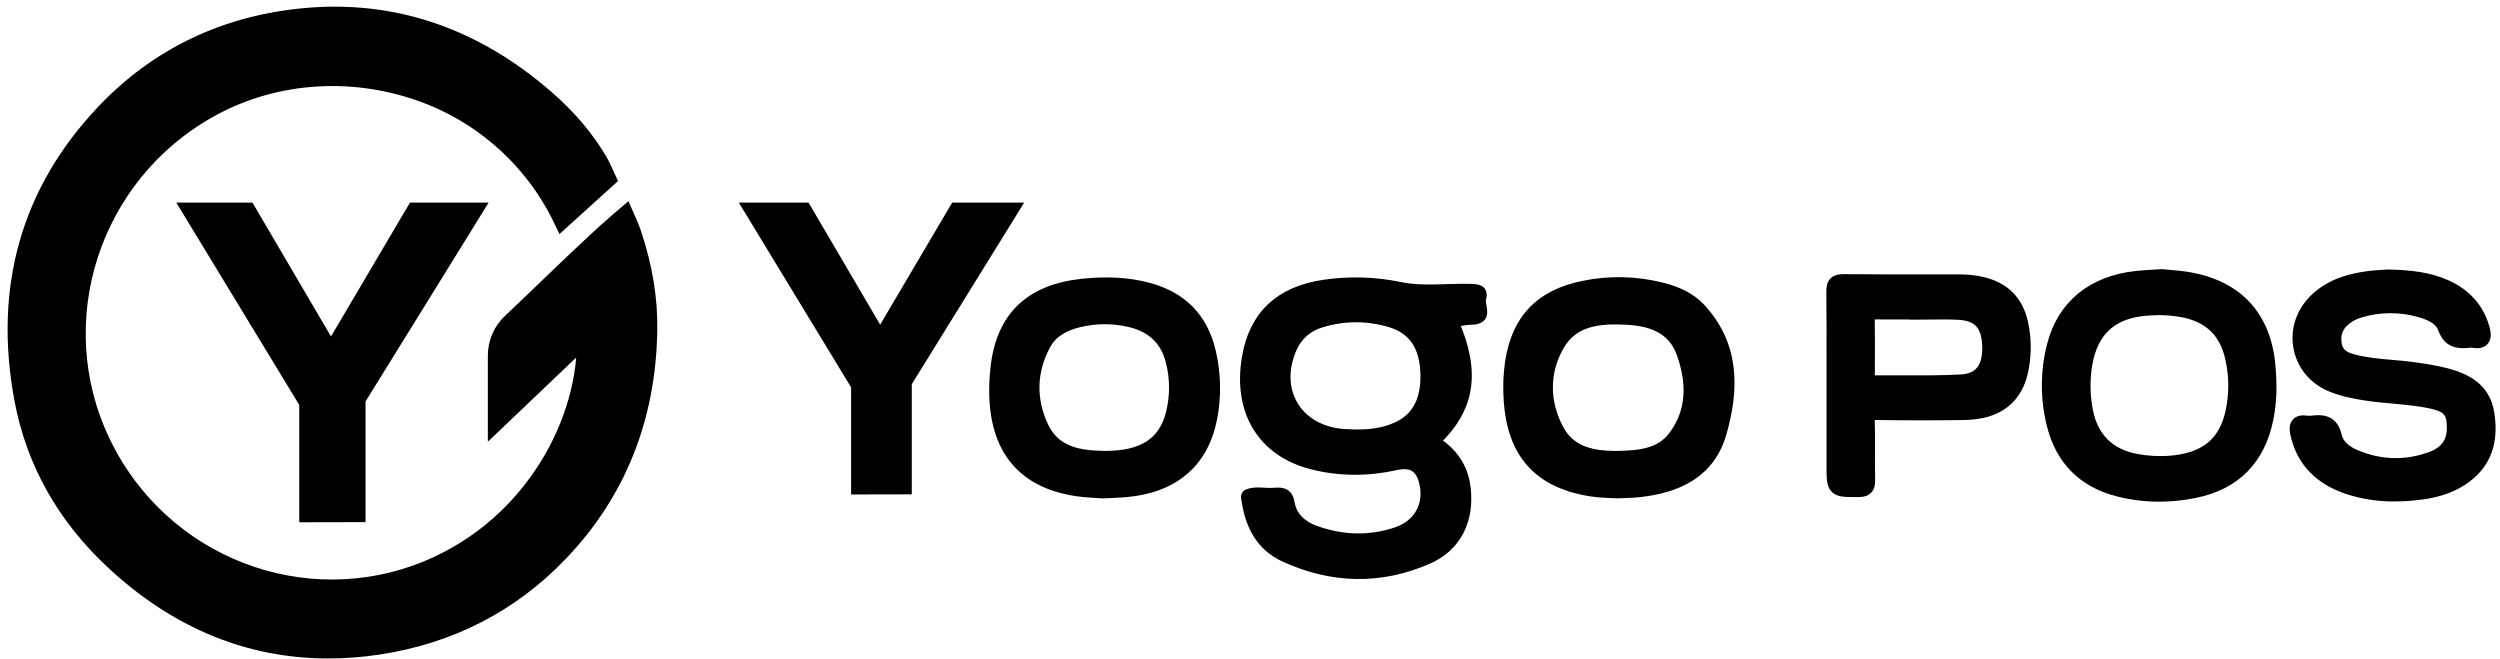 <svg width="258" height="68" viewBox="0 0 258 68" fill="none" xmlns="http://www.w3.org/2000/svg">
<path d="M66.829 34.139C66.68 43.111 63.598 50.793 57.674 56.974C52.619 62.256 46.306 65.481 38.932 66.576C37.253 66.826 35.558 66.952 33.861 66.952C25.739 66.952 18.349 63.906 11.843 57.859C6.832 53.209 3.675 47.597 2.479 41.191C0.34 29.758 3.152 19.841 10.855 11.709C16.375 5.887 23.346 2.557 31.573 1.822C40.278 1.041 48.326 3.652 55.476 9.578C57.827 11.53 59.711 13.506 61.357 16.084C61.575 16.426 61.844 16.878 62.057 17.329L62.567 18.433L58.059 22.515C56.526 19.338 54.361 16.537 51.693 14.235C49.025 11.932 45.913 10.205 42.552 9.158C35.492 6.923 27.848 7.643 21.581 11.139C9.3 17.965 4.394 33.149 10.407 45.707C16.48 58.399 31.334 64.161 44.212 58.819C55.176 54.274 60.861 43.291 60.517 34.514L59.036 35.924C56.463 38.37 53.905 40.8 51.347 43.246V36.705C51.345 36.068 51.473 35.438 51.726 34.855C51.978 34.271 52.348 33.746 52.813 33.314C53.277 32.879 53.741 32.429 54.205 31.994C55.895 30.388 57.585 28.753 59.23 27.177C60.278 26.172 62.435 24.183 62.435 24.183L63.05 23.641L63.561 23.192L64.009 22.789L64.481 22.391L64.875 23.286L65.045 23.726L65.189 24.116C66.356 27.597 66.889 30.868 66.829 34.139Z" fill="black" stroke="black" stroke-width="2"/>
<path d="M37.474 53.633L31.132 53.648V41.757V41.718L31.112 41.685L18.639 21.161H25.912L34.039 35.016L34.156 35.216L34.275 35.016L42.45 21.161H49.977L37.495 41.327L37.474 41.361V41.399V53.633Z" fill="black" stroke="black" stroke-width="0.5"/>
<path d="M93.846 50.767L88.083 50.779V39.941V39.903L88.063 39.87L76.693 21.161H83.302L90.713 33.797L90.831 33.997L90.95 33.797L98.406 21.161H105.245L93.867 39.543L93.846 39.577V39.615V50.767Z" fill="black" stroke="black" stroke-width="0.5"/>
<path d="M234.33 37.79C233.898 32.7 231.035 29.526 226.051 28.608C225.324 28.471 224.58 28.411 223.924 28.353C223.637 28.329 223.365 28.305 223.113 28.276H223.083H223.053C222.734 28.298 222.435 28.316 222.151 28.334C221.546 28.371 221.024 28.403 220.492 28.459C215.917 28.941 212.815 31.474 211.757 35.585C211.049 38.303 211.041 41.156 211.733 43.878C212.644 47.506 214.948 49.816 218.583 50.743C219.97 51.096 221.395 51.274 222.825 51.273C224.063 51.271 225.297 51.145 226.509 50.896C230.726 50.044 233.29 47.437 234.131 43.148C234.338 42.069 234.439 40.972 234.433 39.873C234.423 39.216 234.396 38.525 234.33 37.79ZM230.457 39.802C230.457 40.724 230.356 41.643 230.156 42.543C229.449 45.727 227.409 47.317 223.742 47.545C222.649 47.609 221.553 47.54 220.476 47.34C217.767 46.844 216.049 45.158 215.509 42.468C215.18 40.854 215.154 39.193 215.434 37.57C216.021 34.186 217.973 32.392 221.406 32.088C221.727 32.059 222.058 32.047 222.38 32.034L222.828 32.017L222.979 32.023C223.727 32.039 224.473 32.11 225.21 32.236C227.911 32.757 229.517 34.279 230.123 36.895C230.345 37.848 230.457 38.824 230.457 39.802Z" fill="black" stroke="black"/>
<path d="M152.871 30.791C153.126 29.813 152.416 29.814 151.698 29.794C149.292 29.728 146.863 30.091 144.48 29.599C141.915 29.066 139.276 28.986 136.683 29.363C132.043 30.036 129.397 32.555 128.662 36.913C127.73 42.428 130.249 46.616 135.367 47.934C138.233 48.673 141.144 48.667 144.036 48.028C145.645 47.673 146.558 48.182 146.953 49.781C147.517 52.053 146.439 54.126 144.088 54.911C141.285 55.845 138.439 55.733 135.666 54.716C134.377 54.246 133.346 53.318 133.116 51.943C132.899 50.642 132.096 50.804 131.26 50.847C130.423 50.889 129.537 50.65 128.732 50.992C128.46 51.108 128.613 51.541 128.659 51.824C129.042 54.318 130.189 56.393 132.495 57.464C137.39 59.735 142.432 59.88 147.385 57.704C150.369 56.391 151.648 53.625 151.276 50.378C151.031 48.231 149.924 46.678 148.138 45.543C151.735 42.135 152.313 38.417 150.048 33.24C150.748 33.148 151.292 33.02 151.836 33.014C153.714 32.991 152.666 31.579 152.871 30.791ZM143.767 44.222C142.524 44.697 141.231 44.832 139.913 44.825C139.311 44.791 138.703 44.8 138.108 44.715C133.66 44.078 131.508 40.12 133.331 35.955C133.938 34.561 135.006 33.691 136.418 33.279C138.746 32.578 141.229 32.586 143.553 33.303C145.903 34.03 147.042 35.836 147.09 38.682C147.138 41.529 146.042 43.349 143.767 44.217V44.222Z" fill="black" stroke="black"/>
<path d="M254.559 49.303C253.929 49.776 253.235 50.154 252.497 50.429C251.673 50.733 250.817 50.943 249.945 51.051C249.007 51.18 248.061 51.246 247.114 51.25C245.468 51.265 243.83 51.013 242.265 50.502C239.319 49.519 237.504 47.617 236.872 44.85C236.77 44.397 236.714 43.936 237 43.625C237.212 43.394 237.554 43.317 238.046 43.389C238.239 43.413 238.435 43.413 238.628 43.389C239.732 43.252 240.811 43.356 241.179 44.996C241.422 46.068 242.501 46.664 243.124 46.923C245.716 48.007 248.352 48.061 250.95 47.081C252.298 46.572 252.997 45.618 253.016 44.245C253.04 42.639 252.606 42.073 251.096 41.721C249.743 41.404 248.332 41.277 246.966 41.153C246.035 41.07 245.071 40.983 244.125 40.837C242.979 40.659 241.757 40.426 240.577 39.946C238.774 39.209 237.539 37.734 237.187 35.903C236.835 34.072 237.439 32.203 238.855 30.832C240.507 29.227 242.578 28.744 244.196 28.503C244.82 28.409 245.445 28.374 245.949 28.345C246.139 28.334 246.314 28.323 246.461 28.312H246.497C248.817 28.371 250.727 28.586 252.53 29.408C254.563 30.34 255.876 31.842 256.43 33.869C256.555 34.324 256.641 34.829 256.342 35.167C256.12 35.411 255.759 35.488 255.234 35.397C255.078 35.378 254.921 35.378 254.765 35.397C253.764 35.497 252.648 35.474 252.1 33.927C251.827 33.172 251.122 32.66 249.793 32.267C247.765 31.667 245.608 31.671 243.583 32.28C242.982 32.444 242.428 32.745 241.961 33.159C241.247 33.808 240.993 34.601 241.183 35.585C241.329 36.339 241.81 36.775 242.793 37.042C244.117 37.402 245.509 37.523 246.857 37.641C247.582 37.704 248.332 37.768 249.069 37.87C250.339 38.047 251.48 38.218 252.631 38.536C254.405 39.028 256.494 39.941 256.916 42.647C257.379 45.587 256.605 47.762 254.559 49.303Z" fill="black" stroke="black"/>
<path d="M208.783 33.253C208.284 31.037 206.898 29.637 204.665 29.095C203.875 28.907 203.065 28.815 202.254 28.82C201.105 28.82 199.956 28.82 198.807 28.82C196.007 28.82 193.112 28.82 190.266 28.792C189.939 28.792 189.532 28.818 189.265 29.085C188.997 29.352 188.973 29.77 188.978 30.165C189.007 32.495 189.001 34.874 188.997 37.172C188.997 38.022 188.997 38.872 188.997 39.723V48.047C188.997 49.353 188.997 50.009 189.397 50.41C189.745 50.756 190.276 50.797 191.253 50.797H191.708H191.803C192.109 50.797 192.485 50.762 192.741 50.505C192.996 50.249 193.013 49.882 193.013 49.546C192.994 48.631 192.999 47.699 193.002 46.797C193.002 45.707 193.011 44.58 192.977 43.47C192.966 43.119 193.019 42.988 193.064 42.942C193.165 42.839 193.518 42.845 193.636 42.846C196.944 42.891 199.913 42.891 202.722 42.846C206.254 42.791 208.327 41.145 208.883 37.955C209.008 37.243 209.072 36.522 209.073 35.799C209.07 34.942 208.973 34.088 208.783 33.253ZM193.168 39.24C193.116 39.243 193.064 39.237 193.015 39.221C193.007 39.21 192.985 39.159 192.986 38.947V37.764C192.993 36.12 192.999 34.427 192.971 32.757C192.971 32.545 193.008 32.495 193.01 32.495C193.011 32.495 193.08 32.455 193.368 32.461C194.437 32.476 195.523 32.473 196.574 32.47H197.513V32.489H197.854C198.292 32.489 198.732 32.489 199.17 32.478C200.125 32.467 201.122 32.455 202.093 32.503C204.111 32.602 205.001 33.565 205.066 35.724C205.066 35.803 205.066 35.883 205.066 35.959C205.066 38.015 204.173 39.055 202.337 39.147C200.299 39.253 198.217 39.244 196.196 39.236C195.65 39.236 195.094 39.236 194.536 39.236C194.079 39.236 193.62 39.236 193.162 39.236L193.168 39.24Z" fill="black" stroke="black"/>
<path d="M124.971 36.279C124.143 32.742 121.927 30.568 118.473 29.658C116.263 29.075 114.012 29.025 111.74 29.262C106.316 29.829 103.264 32.644 102.707 38.064C102.025 44.674 104.141 49.68 111.144 50.715C112.086 50.852 113.043 50.873 113.822 50.934C114.701 50.891 115.404 50.876 116.105 50.817C121.104 50.399 124.218 47.788 125.112 43.179C125.555 40.895 125.507 38.542 124.971 36.279ZM120.817 42.647C120.053 45.687 117.882 47.045 113.994 47.032C111.437 46.999 108.945 46.63 107.717 44.026C106.394 41.24 106.45 38.348 107.931 35.597C108.639 34.281 109.915 33.63 111.325 33.287C113.039 32.863 114.829 32.85 116.55 33.248C118.746 33.756 120.223 35.03 120.794 37.261C121.255 39.026 121.264 40.879 120.817 42.647Z" fill="black" stroke="black"/>
<path d="M175.513 31.801C174.463 30.669 173.056 30.053 171.581 29.676C168.894 28.983 166.084 28.917 163.367 29.484C158.926 30.399 156.506 32.91 155.819 37.377C155.634 38.674 155.588 39.987 155.682 41.295C156.033 46.897 158.865 49.959 164.378 50.758C165.271 50.888 166.181 50.88 166.971 50.929C167.782 50.888 168.487 50.885 169.186 50.808C173.153 50.373 176.493 48.831 177.678 44.71C178.996 40.145 179.039 35.61 175.513 31.801ZM172.682 44.98C171.318 46.8 169.197 47.012 166.678 47.036C164.597 47.011 162.124 46.716 160.841 44.23C159.394 41.43 159.367 38.425 160.93 35.678C162.397 33.099 165.095 32.891 167.705 33.006C170.214 33.116 172.581 33.804 173.527 36.491C174.56 39.403 174.642 42.372 172.682 44.98Z" fill="black" stroke="black"/>
</svg>
